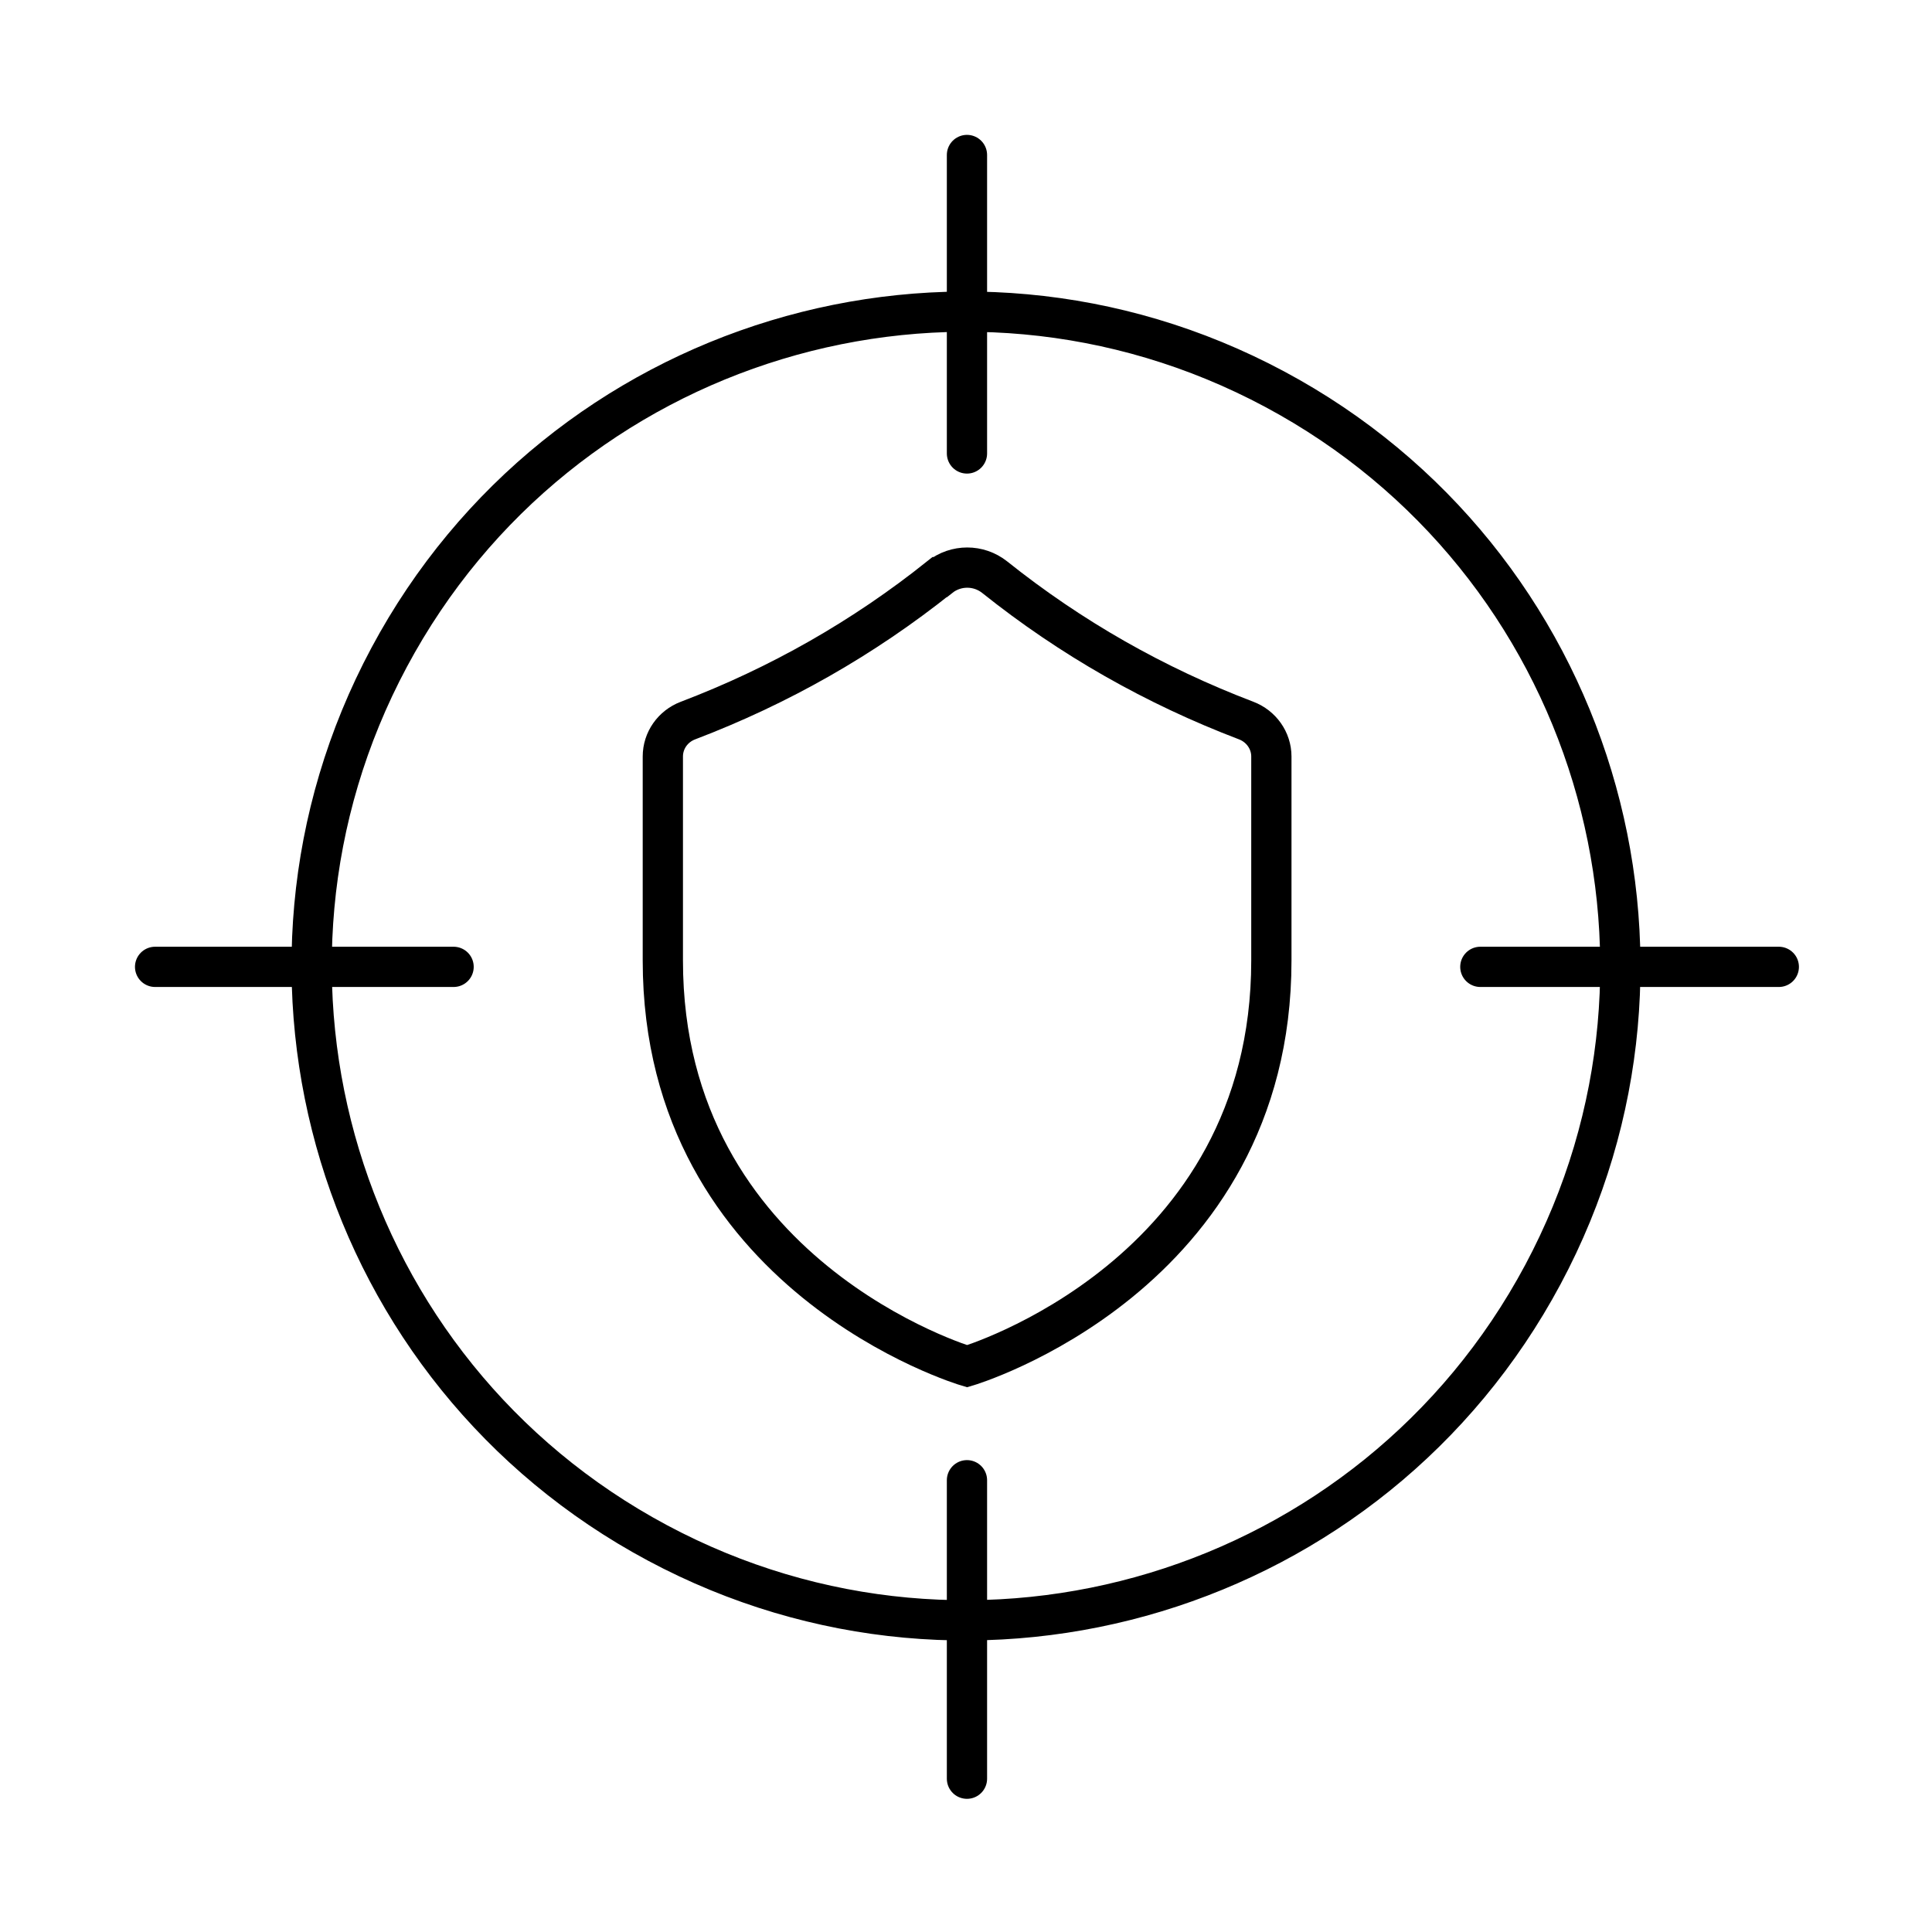 <?xml version="1.0" encoding="UTF-8"?>
<svg xmlns="http://www.w3.org/2000/svg" width="72" height="72" viewBox="0 0 72 72" fill="none">
  <path d="M35.014 21.509C32.172 23.778 29.045 25.556 25.637 26.854C25.075 27.068 24.702 27.595 24.702 28.193V35.796C24.702 47.569 36.041 50.916 36.041 50.916C36.041 50.916 47.38 47.569 47.38 35.796V28.193C47.38 27.595 47.001 27.068 46.444 26.854C43.036 25.556 39.909 23.778 37.068 21.509C36.47 21.034 35.622 21.034 35.024 21.509H35.014Z" stroke="black" stroke-width="1.5" stroke-miterlimit="10" stroke-linecap="round"></path>
  <path d="M57.497 47.503C63.85 35.63 59.375 20.855 47.503 14.503C35.63 8.15 20.855 12.625 14.503 24.497C8.15 36.37 12.625 51.145 24.497 57.497C36.37 63.85 51.145 59.375 57.497 47.503Z" stroke="black" stroke-width="1.5" stroke-miterlimit="10" stroke-linecap="round"></path>
  <path d="M36.036 16.899V5.776" stroke="black" stroke-width="1.5" stroke-miterlimit="10" stroke-linecap="round"></path>
  <path d="M55.168 36.032H66.291" stroke="black" stroke-width="1.5" stroke-miterlimit="10" stroke-linecap="round"></path>
  <path d="M36.036 55.164V66.287" stroke="black" stroke-width="1.5" stroke-miterlimit="10" stroke-linecap="round"></path>
  <path d="M16.904 36.032H5.78" stroke="black" stroke-width="1.5" stroke-miterlimit="10" stroke-linecap="round"></path>
</svg>
